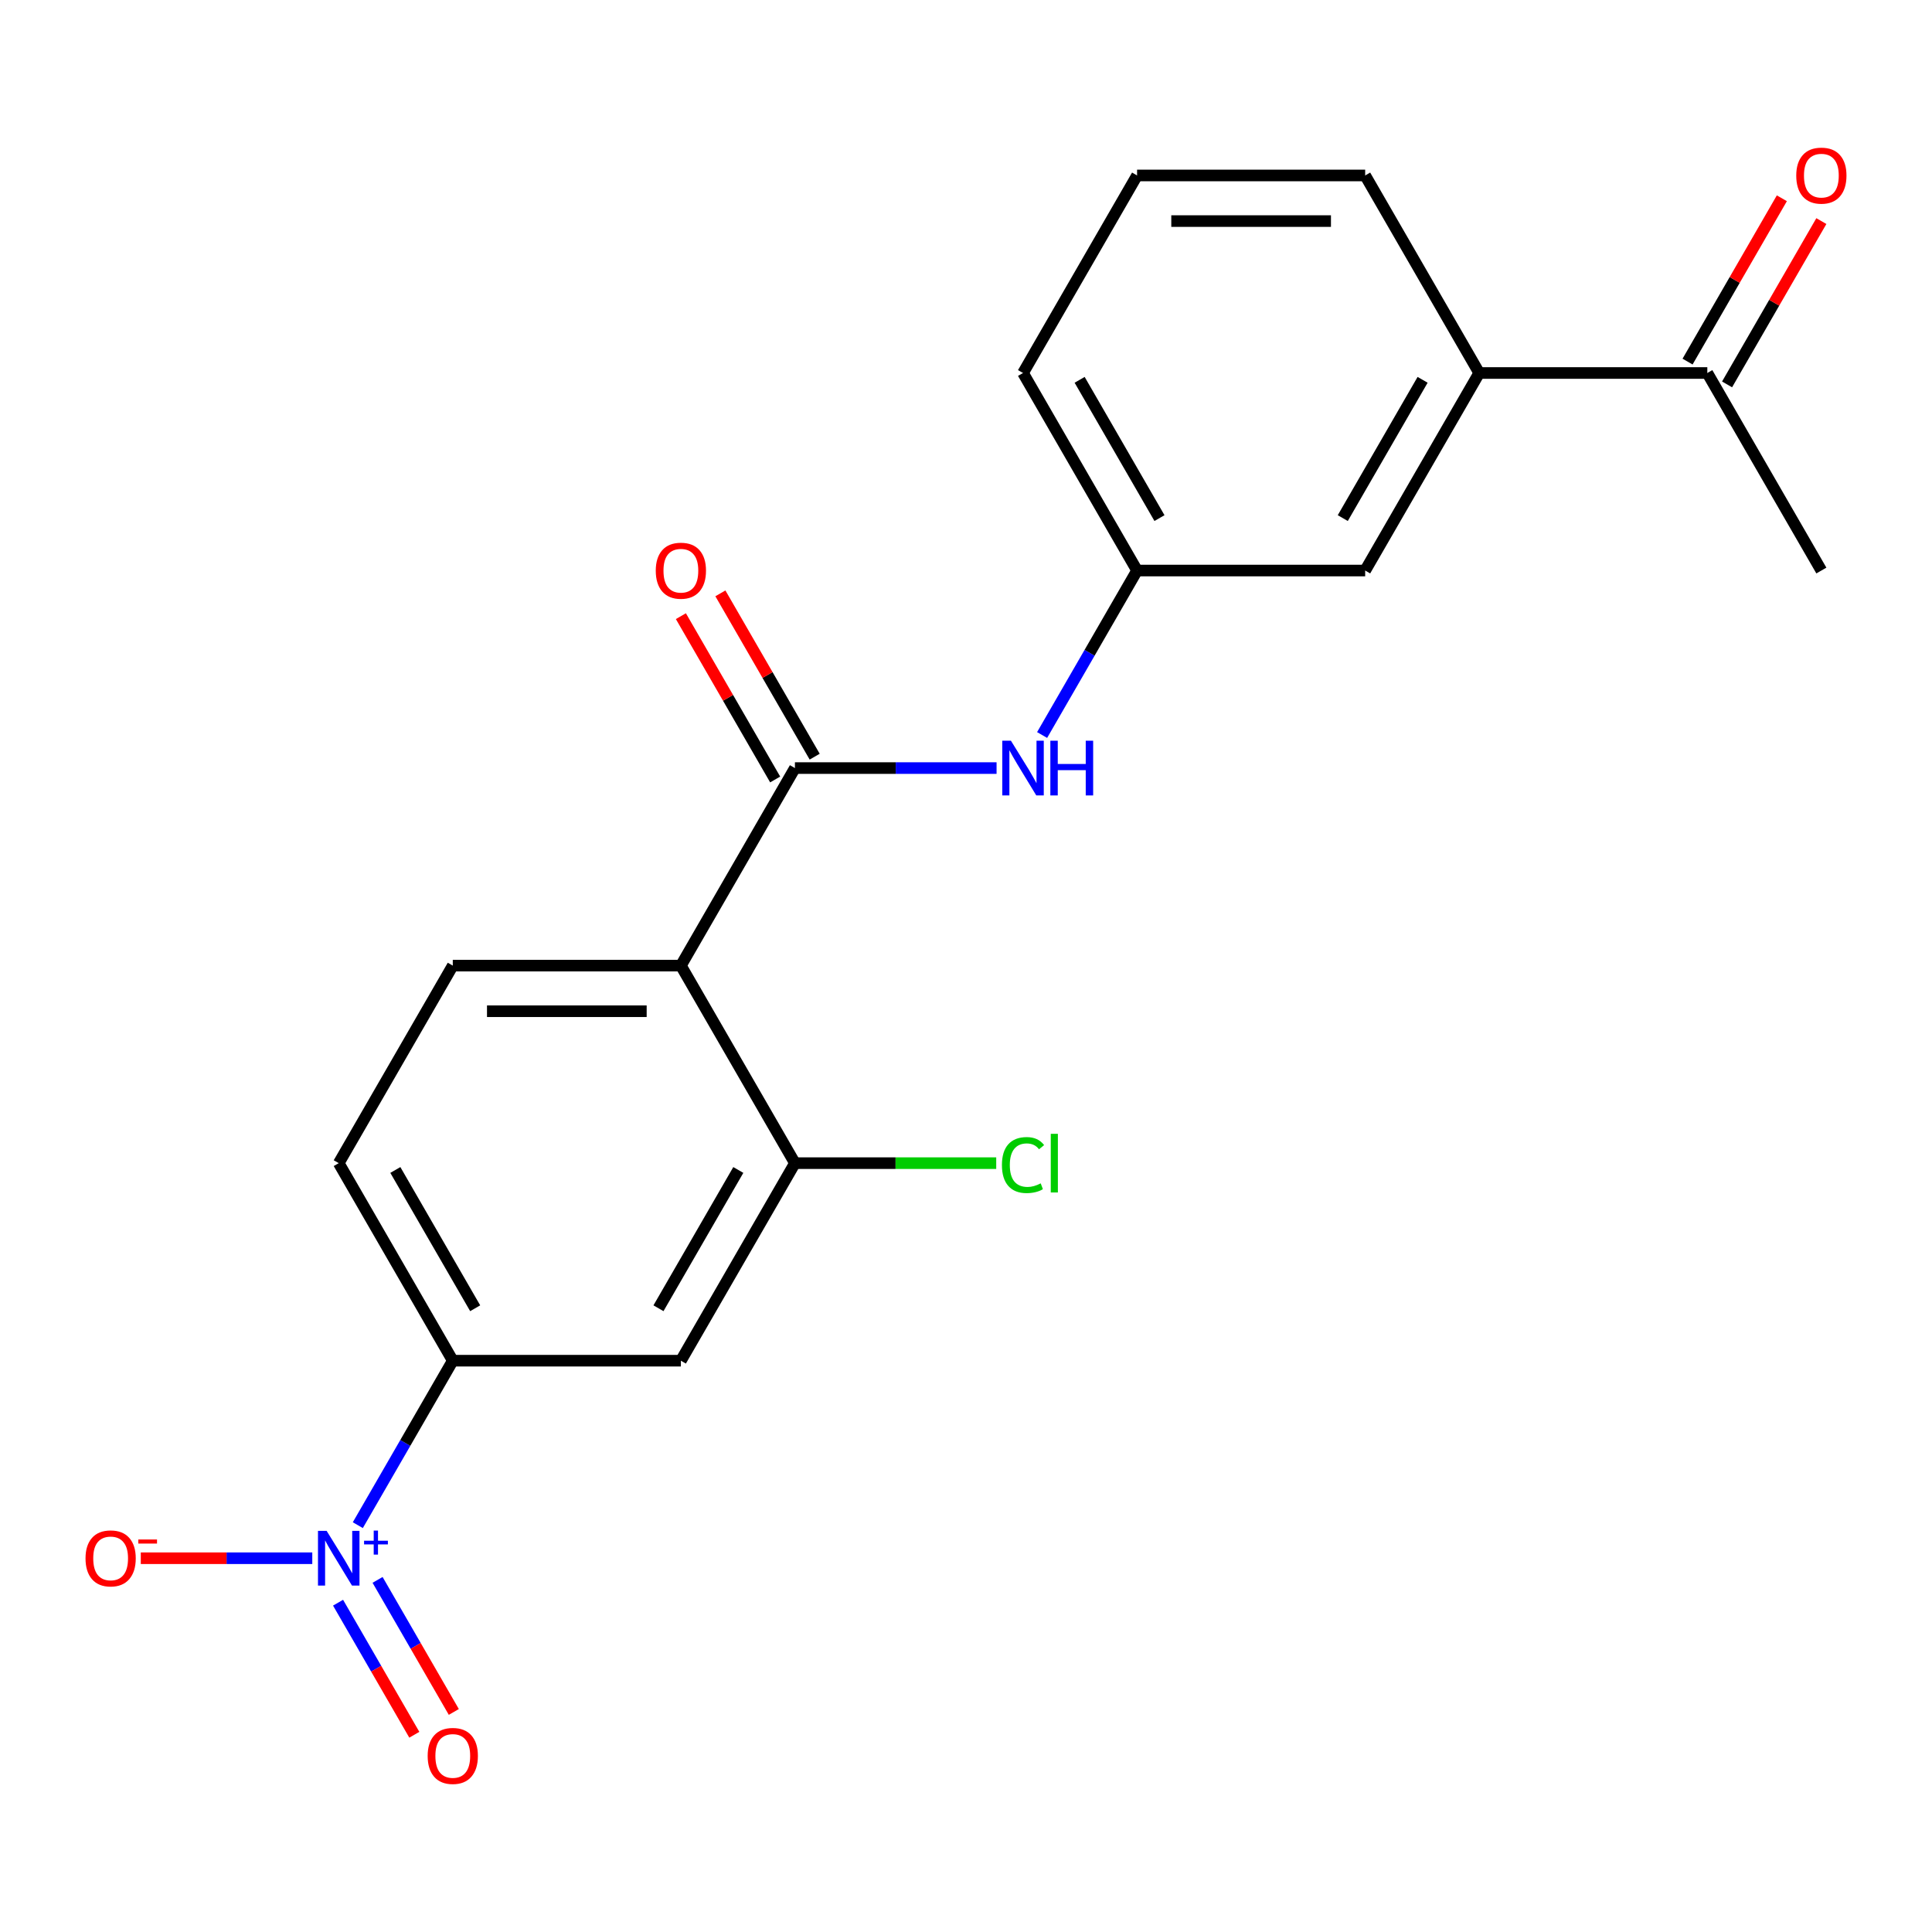 <?xml version='1.0' encoding='iso-8859-1'?>
<svg version='1.1' baseProfile='full'
              xmlns='http://www.w3.org/2000/svg'
                      xmlns:rdkit='http://www.rdkit.org/xml'
                      xmlns:xlink='http://www.w3.org/1999/xlink'
                  xml:space='preserve'
width='1000px' height='1000px' viewBox='0 0 1000 1000'>
<!-- END OF HEADER -->
<rect style='opacity:1.0;fill:#FFFFFF;stroke:none' width='1000' height='1000' x='0' y='0'> </rect>
<path class='bond-3' d='M 185.207,789.424 L 209.783,746.858' style='fill:none;fill-rule:evenodd;stroke:#0000FF;stroke-width:6px;stroke-linecap:butt;stroke-linejoin:miter;stroke-opacity:1' />
<path class='bond-3' d='M 209.783,746.858 L 234.359,704.291' style='fill:none;fill-rule:evenodd;stroke:#000000;stroke-width:6px;stroke-linecap:butt;stroke-linejoin:miter;stroke-opacity:1' />
<path class='bond-7' d='M 161.636,806.536 L 117.255,806.536' style='fill:none;fill-rule:evenodd;stroke:#0000FF;stroke-width:6px;stroke-linecap:butt;stroke-linejoin:miter;stroke-opacity:1' />
<path class='bond-7' d='M 117.255,806.536 L 72.874,806.536' style='fill:none;fill-rule:evenodd;stroke:#FF0000;stroke-width:6px;stroke-linecap:butt;stroke-linejoin:miter;stroke-opacity:1' />
<path class='bond-9' d='M 174.982,829.551 L 194.715,863.729' style='fill:none;fill-rule:evenodd;stroke:#0000FF;stroke-width:6px;stroke-linecap:butt;stroke-linejoin:miter;stroke-opacity:1' />
<path class='bond-9' d='M 194.715,863.729 L 214.448,897.907' style='fill:none;fill-rule:evenodd;stroke:#FF0000;stroke-width:6px;stroke-linecap:butt;stroke-linejoin:miter;stroke-opacity:1' />
<path class='bond-9' d='M 195.432,817.744 L 215.164,851.922' style='fill:none;fill-rule:evenodd;stroke:#0000FF;stroke-width:6px;stroke-linecap:butt;stroke-linejoin:miter;stroke-opacity:1' />
<path class='bond-9' d='M 215.164,851.922 L 234.897,886.101' style='fill:none;fill-rule:evenodd;stroke:#FF0000;stroke-width:6px;stroke-linecap:butt;stroke-linejoin:miter;stroke-opacity:1' />
<path class='bond-0' d='M 352.422,499.8 L 234.359,499.8' style='fill:none;fill-rule:evenodd;stroke:#000000;stroke-width:6px;stroke-linecap:butt;stroke-linejoin:miter;stroke-opacity:1' />
<path class='bond-0' d='M 334.712,523.413 L 252.068,523.413' style='fill:none;fill-rule:evenodd;stroke:#000000;stroke-width:6px;stroke-linecap:butt;stroke-linejoin:miter;stroke-opacity:1' />
<path class='bond-1' d='M 352.422,499.8 L 411.453,397.555' style='fill:none;fill-rule:evenodd;stroke:#000000;stroke-width:6px;stroke-linecap:butt;stroke-linejoin:miter;stroke-opacity:1' />
<path class='bond-21' d='M 352.422,499.8 L 411.453,602.045' style='fill:none;fill-rule:evenodd;stroke:#000000;stroke-width:6px;stroke-linecap:butt;stroke-linejoin:miter;stroke-opacity:1' />
<path class='bond-5' d='M 411.453,397.555 L 463.639,397.555' style='fill:none;fill-rule:evenodd;stroke:#000000;stroke-width:6px;stroke-linecap:butt;stroke-linejoin:miter;stroke-opacity:1' />
<path class='bond-5' d='M 463.639,397.555 L 515.824,397.555' style='fill:none;fill-rule:evenodd;stroke:#0000FF;stroke-width:6px;stroke-linecap:butt;stroke-linejoin:miter;stroke-opacity:1' />
<path class='bond-11' d='M 421.678,391.652 L 397.275,349.385' style='fill:none;fill-rule:evenodd;stroke:#000000;stroke-width:6px;stroke-linecap:butt;stroke-linejoin:miter;stroke-opacity:1' />
<path class='bond-11' d='M 397.275,349.385 L 372.872,307.118' style='fill:none;fill-rule:evenodd;stroke:#FF0000;stroke-width:6px;stroke-linecap:butt;stroke-linejoin:miter;stroke-opacity:1' />
<path class='bond-11' d='M 401.228,403.458 L 376.826,361.191' style='fill:none;fill-rule:evenodd;stroke:#000000;stroke-width:6px;stroke-linecap:butt;stroke-linejoin:miter;stroke-opacity:1' />
<path class='bond-11' d='M 376.826,361.191 L 352.423,318.924' style='fill:none;fill-rule:evenodd;stroke:#FF0000;stroke-width:6px;stroke-linecap:butt;stroke-linejoin:miter;stroke-opacity:1' />
<path class='bond-2' d='M 411.453,602.045 L 352.422,704.291' style='fill:none;fill-rule:evenodd;stroke:#000000;stroke-width:6px;stroke-linecap:butt;stroke-linejoin:miter;stroke-opacity:1' />
<path class='bond-2' d='M 382.149,605.576 L 340.827,677.148' style='fill:none;fill-rule:evenodd;stroke:#000000;stroke-width:6px;stroke-linecap:butt;stroke-linejoin:miter;stroke-opacity:1' />
<path class='bond-16' d='M 411.453,602.045 L 463.549,602.045' style='fill:none;fill-rule:evenodd;stroke:#000000;stroke-width:6px;stroke-linecap:butt;stroke-linejoin:miter;stroke-opacity:1' />
<path class='bond-16' d='M 463.549,602.045 L 515.644,602.045' style='fill:none;fill-rule:evenodd;stroke:#00CC00;stroke-width:6px;stroke-linecap:butt;stroke-linejoin:miter;stroke-opacity:1' />
<path class='bond-4' d='M 234.359,704.291 L 352.422,704.291' style='fill:none;fill-rule:evenodd;stroke:#000000;stroke-width:6px;stroke-linecap:butt;stroke-linejoin:miter;stroke-opacity:1' />
<path class='bond-13' d='M 234.359,704.291 L 175.328,602.045' style='fill:none;fill-rule:evenodd;stroke:#000000;stroke-width:6px;stroke-linecap:butt;stroke-linejoin:miter;stroke-opacity:1' />
<path class='bond-13' d='M 245.953,677.148 L 204.631,605.576' style='fill:none;fill-rule:evenodd;stroke:#000000;stroke-width:6px;stroke-linecap:butt;stroke-linejoin:miter;stroke-opacity:1' />
<path class='bond-12' d='M 539.395,380.443 L 563.971,337.876' style='fill:none;fill-rule:evenodd;stroke:#0000FF;stroke-width:6px;stroke-linecap:butt;stroke-linejoin:miter;stroke-opacity:1' />
<path class='bond-12' d='M 563.971,337.876 L 588.547,295.31' style='fill:none;fill-rule:evenodd;stroke:#000000;stroke-width:6px;stroke-linecap:butt;stroke-linejoin:miter;stroke-opacity:1' />
<path class='bond-6' d='M 234.359,499.8 L 175.328,602.045' style='fill:none;fill-rule:evenodd;stroke:#000000;stroke-width:6px;stroke-linecap:butt;stroke-linejoin:miter;stroke-opacity:1' />
<path class='bond-8' d='M 765.641,193.064 L 706.61,295.31' style='fill:none;fill-rule:evenodd;stroke:#000000;stroke-width:6px;stroke-linecap:butt;stroke-linejoin:miter;stroke-opacity:1' />
<path class='bond-8' d='M 736.337,196.595 L 695.015,268.167' style='fill:none;fill-rule:evenodd;stroke:#000000;stroke-width:6px;stroke-linecap:butt;stroke-linejoin:miter;stroke-opacity:1' />
<path class='bond-10' d='M 765.641,193.064 L 883.704,193.064' style='fill:none;fill-rule:evenodd;stroke:#000000;stroke-width:6px;stroke-linecap:butt;stroke-linejoin:miter;stroke-opacity:1' />
<path class='bond-22' d='M 765.641,193.064 L 706.61,90.819' style='fill:none;fill-rule:evenodd;stroke:#000000;stroke-width:6px;stroke-linecap:butt;stroke-linejoin:miter;stroke-opacity:1' />
<path class='bond-15' d='M 893.928,198.967 L 918.331,156.701' style='fill:none;fill-rule:evenodd;stroke:#000000;stroke-width:6px;stroke-linecap:butt;stroke-linejoin:miter;stroke-opacity:1' />
<path class='bond-15' d='M 918.331,156.701 L 942.734,114.434' style='fill:none;fill-rule:evenodd;stroke:#FF0000;stroke-width:6px;stroke-linecap:butt;stroke-linejoin:miter;stroke-opacity:1' />
<path class='bond-15' d='M 873.479,187.161 L 897.882,144.894' style='fill:none;fill-rule:evenodd;stroke:#000000;stroke-width:6px;stroke-linecap:butt;stroke-linejoin:miter;stroke-opacity:1' />
<path class='bond-15' d='M 897.882,144.894 L 922.285,102.627' style='fill:none;fill-rule:evenodd;stroke:#FF0000;stroke-width:6px;stroke-linecap:butt;stroke-linejoin:miter;stroke-opacity:1' />
<path class='bond-20' d='M 883.704,193.064 L 942.735,295.31' style='fill:none;fill-rule:evenodd;stroke:#000000;stroke-width:6px;stroke-linecap:butt;stroke-linejoin:miter;stroke-opacity:1' />
<path class='bond-14' d='M 588.547,295.31 L 706.61,295.31' style='fill:none;fill-rule:evenodd;stroke:#000000;stroke-width:6px;stroke-linecap:butt;stroke-linejoin:miter;stroke-opacity:1' />
<path class='bond-19' d='M 588.547,295.31 L 529.516,193.064' style='fill:none;fill-rule:evenodd;stroke:#000000;stroke-width:6px;stroke-linecap:butt;stroke-linejoin:miter;stroke-opacity:1' />
<path class='bond-19' d='M 600.141,268.167 L 558.819,196.595' style='fill:none;fill-rule:evenodd;stroke:#000000;stroke-width:6px;stroke-linecap:butt;stroke-linejoin:miter;stroke-opacity:1' />
<path class='bond-17' d='M 706.61,90.819 L 588.547,90.819' style='fill:none;fill-rule:evenodd;stroke:#000000;stroke-width:6px;stroke-linecap:butt;stroke-linejoin:miter;stroke-opacity:1' />
<path class='bond-17' d='M 688.9,114.432 L 606.256,114.432' style='fill:none;fill-rule:evenodd;stroke:#000000;stroke-width:6px;stroke-linecap:butt;stroke-linejoin:miter;stroke-opacity:1' />
<path class='bond-18' d='M 588.547,90.819 L 529.516,193.064' style='fill:none;fill-rule:evenodd;stroke:#000000;stroke-width:6px;stroke-linecap:butt;stroke-linejoin:miter;stroke-opacity:1' />
<path  class='atom-0' d='M 169.068 792.376
L 178.348 807.376
Q 179.268 808.856, 180.748 811.536
Q 182.228 814.216, 182.308 814.376
L 182.308 792.376
L 186.068 792.376
L 186.068 820.696
L 182.188 820.696
L 172.228 804.296
Q 171.068 802.376, 169.828 800.176
Q 168.628 797.976, 168.268 797.296
L 168.268 820.696
L 164.588 820.696
L 164.588 792.376
L 169.068 792.376
' fill='#0000FF'/>
<path  class='atom-0' d='M 188.444 797.481
L 193.433 797.481
L 193.433 792.227
L 195.651 792.227
L 195.651 797.481
L 200.772 797.481
L 200.772 799.382
L 195.651 799.382
L 195.651 804.662
L 193.433 804.662
L 193.433 799.382
L 188.444 799.382
L 188.444 797.481
' fill='#0000FF'/>
<path  class='atom-6' d='M 523.256 383.395
L 532.536 398.395
Q 533.456 399.875, 534.936 402.555
Q 536.416 405.235, 536.496 405.395
L 536.496 383.395
L 540.256 383.395
L 540.256 411.715
L 536.376 411.715
L 526.416 395.315
Q 525.256 393.395, 524.016 391.195
Q 522.816 388.995, 522.456 388.315
L 522.456 411.715
L 518.776 411.715
L 518.776 383.395
L 523.256 383.395
' fill='#0000FF'/>
<path  class='atom-6' d='M 543.656 383.395
L 547.496 383.395
L 547.496 395.435
L 561.976 395.435
L 561.976 383.395
L 565.816 383.395
L 565.816 411.715
L 561.976 411.715
L 561.976 398.635
L 547.496 398.635
L 547.496 411.715
L 543.656 411.715
L 543.656 383.395
' fill='#0000FF'/>
<path  class='atom-8' d='M 44.265 806.616
Q 44.265 799.816, 47.625 796.016
Q 50.985 792.216, 57.265 792.216
Q 63.545 792.216, 66.905 796.016
Q 70.265 799.816, 70.265 806.616
Q 70.265 813.496, 66.865 817.416
Q 63.465 821.296, 57.265 821.296
Q 51.025 821.296, 47.625 817.416
Q 44.265 813.536, 44.265 806.616
M 57.265 818.096
Q 61.585 818.096, 63.905 815.216
Q 66.265 812.296, 66.265 806.616
Q 66.265 801.056, 63.905 798.256
Q 61.585 795.416, 57.265 795.416
Q 52.945 795.416, 50.585 798.216
Q 48.265 801.016, 48.265 806.616
Q 48.265 812.336, 50.585 815.216
Q 52.945 818.096, 57.265 818.096
' fill='#FF0000'/>
<path  class='atom-8' d='M 71.585 796.838
L 81.274 796.838
L 81.274 798.95
L 71.585 798.95
L 71.585 796.838
' fill='#FF0000'/>
<path  class='atom-10' d='M 221.359 908.861
Q 221.359 902.061, 224.719 898.261
Q 228.079 894.461, 234.359 894.461
Q 240.639 894.461, 243.999 898.261
Q 247.359 902.061, 247.359 908.861
Q 247.359 915.741, 243.959 919.661
Q 240.559 923.541, 234.359 923.541
Q 228.119 923.541, 224.719 919.661
Q 221.359 915.781, 221.359 908.861
M 234.359 920.341
Q 238.679 920.341, 240.999 917.461
Q 243.359 914.541, 243.359 908.861
Q 243.359 903.301, 240.999 900.501
Q 238.679 897.661, 234.359 897.661
Q 230.039 897.661, 227.679 900.461
Q 225.359 903.261, 225.359 908.861
Q 225.359 914.581, 227.679 917.461
Q 230.039 920.341, 234.359 920.341
' fill='#FF0000'/>
<path  class='atom-12' d='M 339.422 295.39
Q 339.422 288.59, 342.782 284.79
Q 346.142 280.99, 352.422 280.99
Q 358.702 280.99, 362.062 284.79
Q 365.422 288.59, 365.422 295.39
Q 365.422 302.27, 362.022 306.19
Q 358.622 310.07, 352.422 310.07
Q 346.182 310.07, 342.782 306.19
Q 339.422 302.31, 339.422 295.39
M 352.422 306.87
Q 356.742 306.87, 359.062 303.99
Q 361.422 301.07, 361.422 295.39
Q 361.422 289.83, 359.062 287.03
Q 356.742 284.19, 352.422 284.19
Q 348.102 284.19, 345.742 286.99
Q 343.422 289.79, 343.422 295.39
Q 343.422 301.11, 345.742 303.99
Q 348.102 306.87, 352.422 306.87
' fill='#FF0000'/>
<path  class='atom-16' d='M 929.735 90.899
Q 929.735 84.099, 933.095 80.299
Q 936.455 76.499, 942.735 76.499
Q 949.015 76.499, 952.375 80.299
Q 955.735 84.099, 955.735 90.899
Q 955.735 97.779, 952.335 101.699
Q 948.935 105.579, 942.735 105.579
Q 936.495 105.579, 933.095 101.699
Q 929.735 97.819, 929.735 90.899
M 942.735 102.379
Q 947.055 102.379, 949.375 99.499
Q 951.735 96.579, 951.735 90.899
Q 951.735 85.339, 949.375 82.539
Q 947.055 79.699, 942.735 79.699
Q 938.415 79.699, 936.055 82.499
Q 933.735 85.299, 933.735 90.899
Q 933.735 96.619, 936.055 99.499
Q 938.415 102.379, 942.735 102.379
' fill='#FF0000'/>
<path  class='atom-17' d='M 518.596 603.025
Q 518.596 595.985, 521.876 592.305
Q 525.196 588.585, 531.476 588.585
Q 537.316 588.585, 540.436 592.705
L 537.796 594.865
Q 535.516 591.865, 531.476 591.865
Q 527.196 591.865, 524.916 594.745
Q 522.676 597.585, 522.676 603.025
Q 522.676 608.625, 524.996 611.505
Q 527.356 614.385, 531.916 614.385
Q 535.036 614.385, 538.676 612.505
L 539.796 615.505
Q 538.316 616.465, 536.076 617.025
Q 533.836 617.585, 531.356 617.585
Q 525.196 617.585, 521.876 613.825
Q 518.596 610.065, 518.596 603.025
' fill='#00CC00'/>
<path  class='atom-17' d='M 543.876 586.865
L 547.556 586.865
L 547.556 617.225
L 543.876 617.225
L 543.876 586.865
' fill='#00CC00'/>
</svg>
